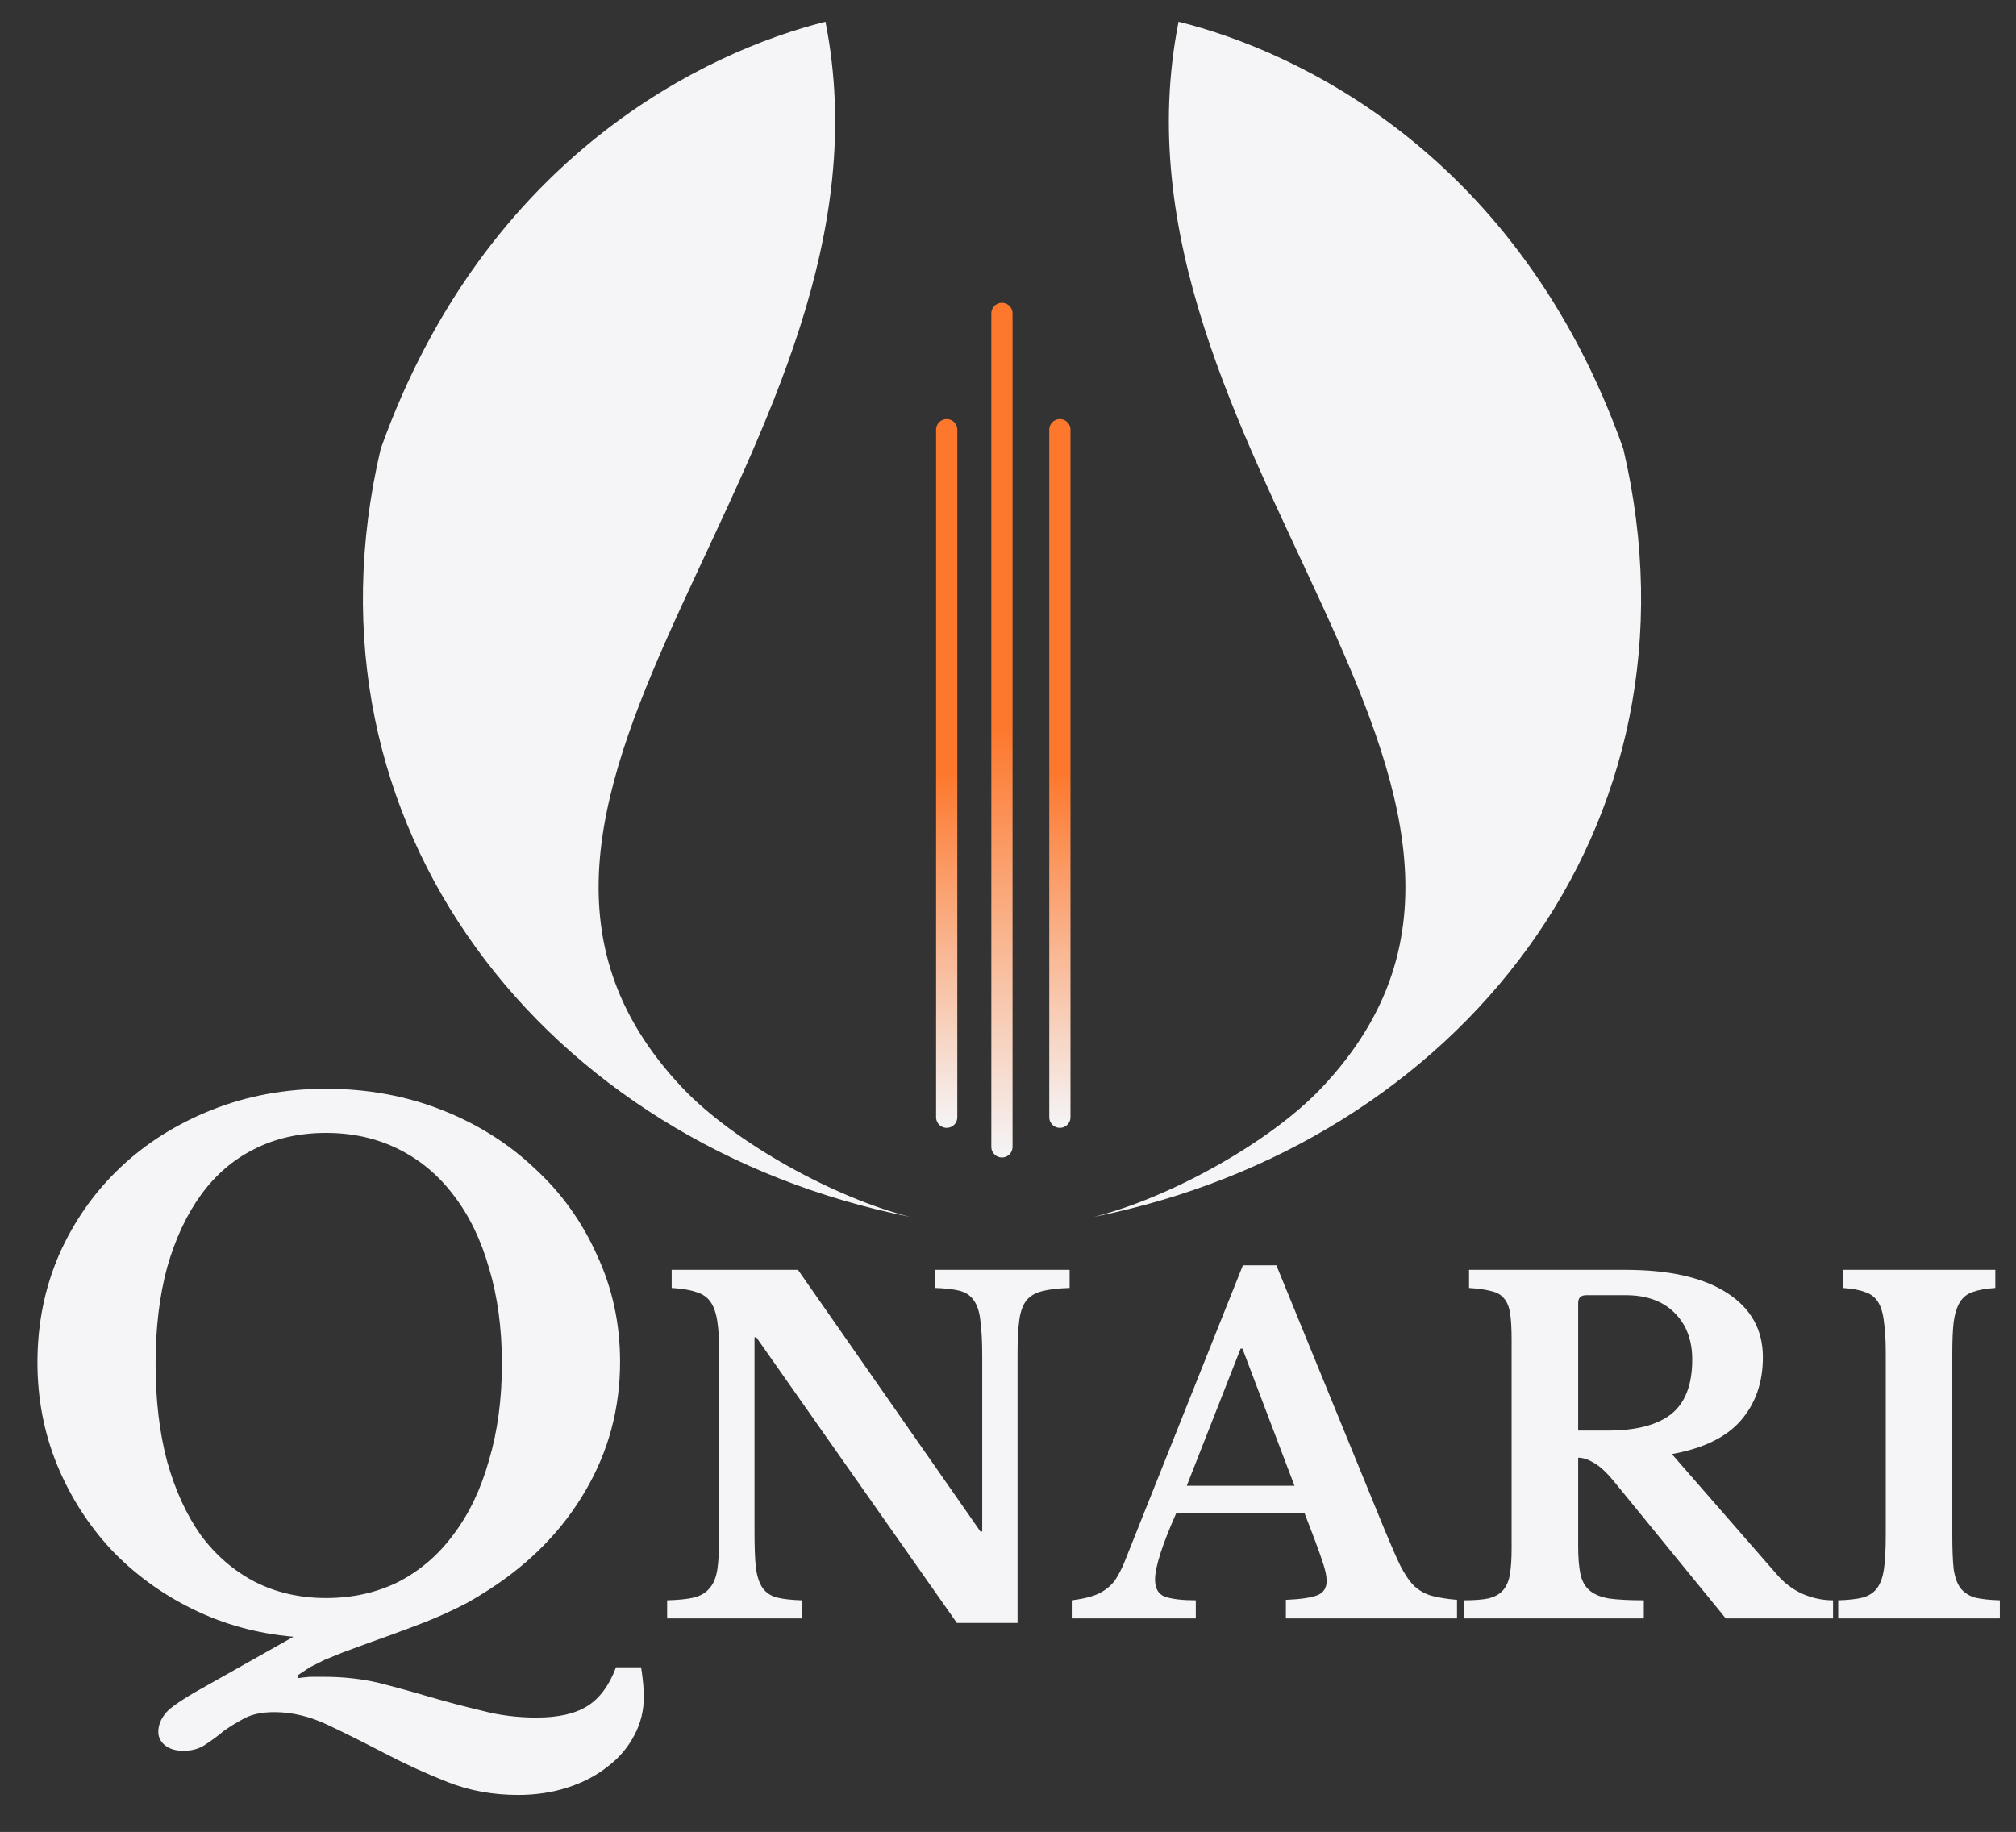 <svg width="285" height="259" viewBox="0 0 285 259" fill="none" xmlns="http://www.w3.org/2000/svg">
<rect x="0" y="0" width="285" height="259" fill="#333333" stroke="none"/>
<g clip-path="url(#clip0_955_4760)">
<line x1="133.834" y1="157.953" x2="133.834" y2="60.753" stroke="url(#paint0_linear_955_4760)" stroke-width="3" stroke-linecap="round"/>
<line x1="141.643" y1="162.141" x2="141.643" y2="44.311" stroke="url(#paint1_linear_955_4760)" stroke-width="3" stroke-linecap="round"/>
<line x1="149.834" y1="157.953" x2="149.834" y2="60.753" stroke="url(#paint2_linear_955_4760)" stroke-width="3" stroke-linecap="round"/>
<path d="M154.66 172.038C165.117 169.424 179.453 161.616 186.854 153.779C225.928 112.407 154.66 63.446 166.611 3.072C150.277 -1.036 133.035 -1.012 116.695 3.072C128.646 63.446 57.378 112.407 96.451 153.779C103.853 161.616 118.189 169.424 128.646 172.038C77.353 161.78 41.231 116.965 53.824 63.446C68.71 21.846 100 7.244 116.695 3.072C133.035 -1.012 150.277 -1.036 166.611 3.072C183.44 7.244 214.73 21.846 229.482 63.446C242.075 116.965 205.953 161.78 154.66 172.038Z" fill="#F5F5F7"/>
<path d="M46.091 153.93C51.915 153.93 57.355 154.922 62.411 156.906C67.467 158.89 71.851 161.642 75.563 165.162C79.339 168.618 82.283 172.714 84.395 177.45C86.571 182.122 87.659 187.146 87.659 192.522C87.659 199.114 86.027 205.194 82.763 210.762C79.563 216.266 75.051 220.906 69.227 224.682C68.139 225.386 67.083 226.026 66.059 226.602C65.099 227.114 63.979 227.658 62.699 228.234C61.419 228.81 59.915 229.419 58.187 230.059C56.523 230.699 54.507 231.435 52.139 232.267C50.731 232.779 49.515 233.227 48.491 233.611C47.531 233.995 46.667 234.347 45.899 234.667C45.131 235.051 44.427 235.403 43.787 235.723C43.211 236.107 42.635 236.491 42.059 236.875V237.259C42.507 237.195 43.083 237.131 43.787 237.067C44.491 237.067 45.163 237.067 45.803 237.067C48.555 237.067 51.147 237.355 53.579 237.931C56.075 238.571 58.507 239.243 60.875 239.947C63.307 240.651 65.739 241.291 68.171 241.867C70.603 242.507 73.163 242.827 75.851 242.827C78.923 242.827 81.323 242.283 83.051 241.195C84.779 240.107 86.123 238.283 87.083 235.723H90.635C90.763 236.555 90.859 237.323 90.923 238.027C90.987 238.731 91.019 239.339 91.019 239.851C91.019 241.835 90.571 243.659 89.675 245.323C88.779 247.051 87.531 248.523 85.931 249.739C84.331 251.019 82.443 252.011 80.267 252.715C78.091 253.419 75.755 253.771 73.259 253.771C69.675 253.771 66.347 253.163 63.275 251.947C60.203 250.731 57.259 249.387 54.443 247.915C51.627 246.443 48.939 245.099 46.379 243.883C43.819 242.667 41.291 242.059 38.795 242.059C37.067 242.059 35.659 242.347 34.571 242.922C33.483 243.499 32.491 244.107 31.595 244.747C30.763 245.451 29.899 246.091 29.003 246.667C28.171 247.243 27.147 247.531 25.931 247.531C24.843 247.531 23.979 247.275 23.339 246.763C22.699 246.251 22.379 245.611 22.379 244.843C22.379 243.755 22.859 242.731 23.819 241.771C24.843 240.875 26.699 239.691 29.387 238.219L41.483 231.403C36.363 230.955 31.595 229.643 27.179 227.466C22.763 225.29 18.923 222.474 15.659 219.018C12.459 215.562 9.931 211.594 8.075 207.114C6.219 202.57 5.291 197.738 5.291 192.618C5.291 187.178 6.315 182.09 8.363 177.354C10.475 172.618 13.355 168.522 17.003 165.066C20.651 161.61 24.971 158.89 29.963 156.906C34.955 154.922 40.331 153.93 46.091 153.93ZM46.091 225.93C49.867 225.93 53.291 225.162 56.363 223.626C59.435 222.026 62.027 219.786 64.139 216.906C66.315 214.026 67.979 210.538 69.131 206.442C70.347 202.346 70.955 197.802 70.955 192.81C70.955 187.818 70.347 183.306 69.131 179.274C67.979 175.242 66.315 171.818 64.139 169.002C62.027 166.186 59.435 164.01 56.363 162.474C53.291 160.938 49.867 160.17 46.091 160.17C42.315 160.17 38.923 160.938 35.915 162.474C32.971 163.946 30.475 166.09 28.427 168.906C26.379 171.722 24.779 175.146 23.627 179.178C22.539 183.21 21.995 187.754 21.995 192.81C21.995 197.93 22.539 202.538 23.627 206.634C24.779 210.73 26.379 214.218 28.427 217.098C30.539 219.914 33.067 222.09 36.011 223.626C39.019 225.162 42.379 225.93 46.091 225.93Z" fill="#F5F5F7"/>
<path d="M135.273 229.452L106.921 189.067H106.665V216.587C106.665 218.721 106.729 220.406 106.857 221.643C107.027 222.881 107.347 223.841 107.817 224.523C108.329 225.206 109.011 225.654 109.865 225.867C110.761 226.081 111.913 226.209 113.321 226.251V228.811H94.312V226.251C95.891 226.209 97.15 226.081 98.088 225.867C99.07 225.611 99.817 225.163 100.329 224.523C100.883 223.883 101.246 222.987 101.417 221.835C101.587 220.641 101.673 219.041 101.673 217.035V191.307C101.673 189.515 101.587 188.043 101.417 186.891C101.246 185.697 100.926 184.758 100.457 184.075C99.987 183.393 99.305 182.923 98.409 182.667C97.555 182.369 96.403 182.177 94.953 182.091V179.531H112.809L138.601 216.523H138.857V191.755C138.857 189.665 138.771 188.001 138.601 186.763C138.473 185.483 138.153 184.502 137.641 183.819C137.171 183.137 136.489 182.689 135.593 182.475C134.739 182.262 133.609 182.134 132.201 182.091V179.531H151.209V182.091C149.63 182.134 148.35 182.283 147.369 182.539C146.43 182.753 145.683 183.179 145.129 183.819C144.617 184.459 144.275 185.377 144.105 186.571C143.934 187.766 143.849 189.345 143.849 191.307V229.452H135.273ZM184.409 213.899H166.297C164.292 218.422 163.289 221.558 163.289 223.307C163.289 224.587 163.758 225.398 164.697 225.739C165.678 226.081 167.129 226.251 169.049 226.251V228.811H151.513V226.251C152.537 226.123 153.412 225.953 154.137 225.739C154.905 225.526 155.566 225.227 156.121 224.843C156.718 224.459 157.23 223.969 157.657 223.371C158.084 222.731 158.489 221.963 158.873 221.067L175.705 178.891H180.441L195.737 216.267C196.633 218.443 197.38 220.15 197.977 221.387C198.617 222.625 199.278 223.585 199.961 224.267C200.686 224.907 201.497 225.355 202.393 225.611C203.332 225.867 204.526 226.059 205.977 226.187V228.812L181.785 228.811V226.187C183.833 226.102 185.305 225.889 186.201 225.547C187.097 225.206 187.545 224.523 187.545 223.499C187.545 222.902 187.396 222.134 187.097 221.195C186.798 220.257 186.393 219.105 185.881 217.739L184.409 213.899ZM167.769 210.059H183.001L175.641 190.667H175.385L167.769 210.059ZM249.215 191.883C249.215 195.425 248.191 198.39 246.143 200.779C244.095 203.169 240.831 204.769 236.351 205.579L251.199 222.603C252.223 223.798 253.439 224.715 254.847 225.355C256.255 225.953 257.684 226.251 259.135 226.251V228.812H243.967L228.095 209.355C227.028 208.075 226.09 207.222 225.279 206.795C224.511 206.326 223.786 206.091 223.103 206.091V218.635C223.103 220.214 223.21 221.515 223.423 222.539C223.636 223.521 224.063 224.289 224.703 224.843C225.343 225.398 226.26 225.782 227.455 225.995C228.692 226.166 230.335 226.251 232.383 226.251V228.812H206.975V226.251C208.383 226.251 209.514 226.166 210.367 225.995C211.263 225.782 211.946 225.419 212.415 224.907C212.927 224.353 213.268 223.606 213.439 222.667C213.61 221.686 213.695 220.449 213.695 218.955V189.387C213.695 187.894 213.631 186.699 213.503 185.803C213.375 184.865 213.098 184.139 212.671 183.627C212.244 183.073 211.626 182.71 210.815 182.539C210.047 182.326 209.002 182.177 207.679 182.091V179.531H229.823C236.01 179.531 240.788 180.619 244.159 182.795C247.53 184.971 249.215 188.001 249.215 191.883ZM223.103 202.251H227.263C231.274 202.251 234.26 201.483 236.223 199.947C238.228 198.369 239.231 195.787 239.231 192.203C239.231 189.473 238.399 187.275 236.735 185.611C235.071 183.947 232.767 183.115 229.823 183.115H224.255C223.487 183.115 223.103 183.478 223.103 184.203V202.251ZM282.715 228.812H259.867V226.251C261.317 226.209 262.469 226.081 263.323 225.867C264.219 225.611 264.901 225.163 265.371 224.523C265.84 223.883 266.16 222.987 266.331 221.835C266.501 220.641 266.587 219.041 266.587 217.035V191.307C266.587 189.515 266.501 188.043 266.331 186.891C266.203 185.697 265.925 184.758 265.499 184.075C265.072 183.393 264.453 182.923 263.643 182.667C262.875 182.369 261.829 182.177 260.507 182.091V179.531H282.075V182.091C280.752 182.177 279.685 182.369 278.875 182.667C278.107 182.923 277.509 183.393 277.083 184.075C276.656 184.758 276.357 185.697 276.187 186.891C276.059 188.043 275.995 189.515 275.995 191.307V217.035C275.995 219.041 276.059 220.641 276.187 221.835C276.357 222.987 276.677 223.883 277.147 224.523C277.659 225.163 278.341 225.611 279.195 225.867C280.091 226.081 281.264 226.209 282.715 226.251V228.812Z" fill="#F5F5F7"/>
</g>
<defs>
<linearGradient id="paint0_linear_955_4760" x1="135.334" y1="109.353" x2="135.213" y2="159.453" gradientUnits="userSpaceOnUse">
<stop stop-color="#FD782D"/>
<stop offset="1" stop-color="#F5F5F7"/>
</linearGradient>
<linearGradient id="paint1_linear_955_4760" x1="143.143" y1="103.226" x2="143.022" y2="163.64" gradientUnits="userSpaceOnUse">
<stop stop-color="#FD782D"/>
<stop offset="1" stop-color="#F5F5F7"/>
</linearGradient>
<linearGradient id="paint2_linear_955_4760" x1="151.334" y1="109.353" x2="151.213" y2="159.453" gradientUnits="userSpaceOnUse">
<stop stop-color="#FD782D"/>
<stop offset="1" stop-color="#F5F5F7"/>
</linearGradient>
<clipPath id="clip0_955_4760">
<rect width="285" height="259" fill="white"/>
</clipPath>
</defs>
</svg>
